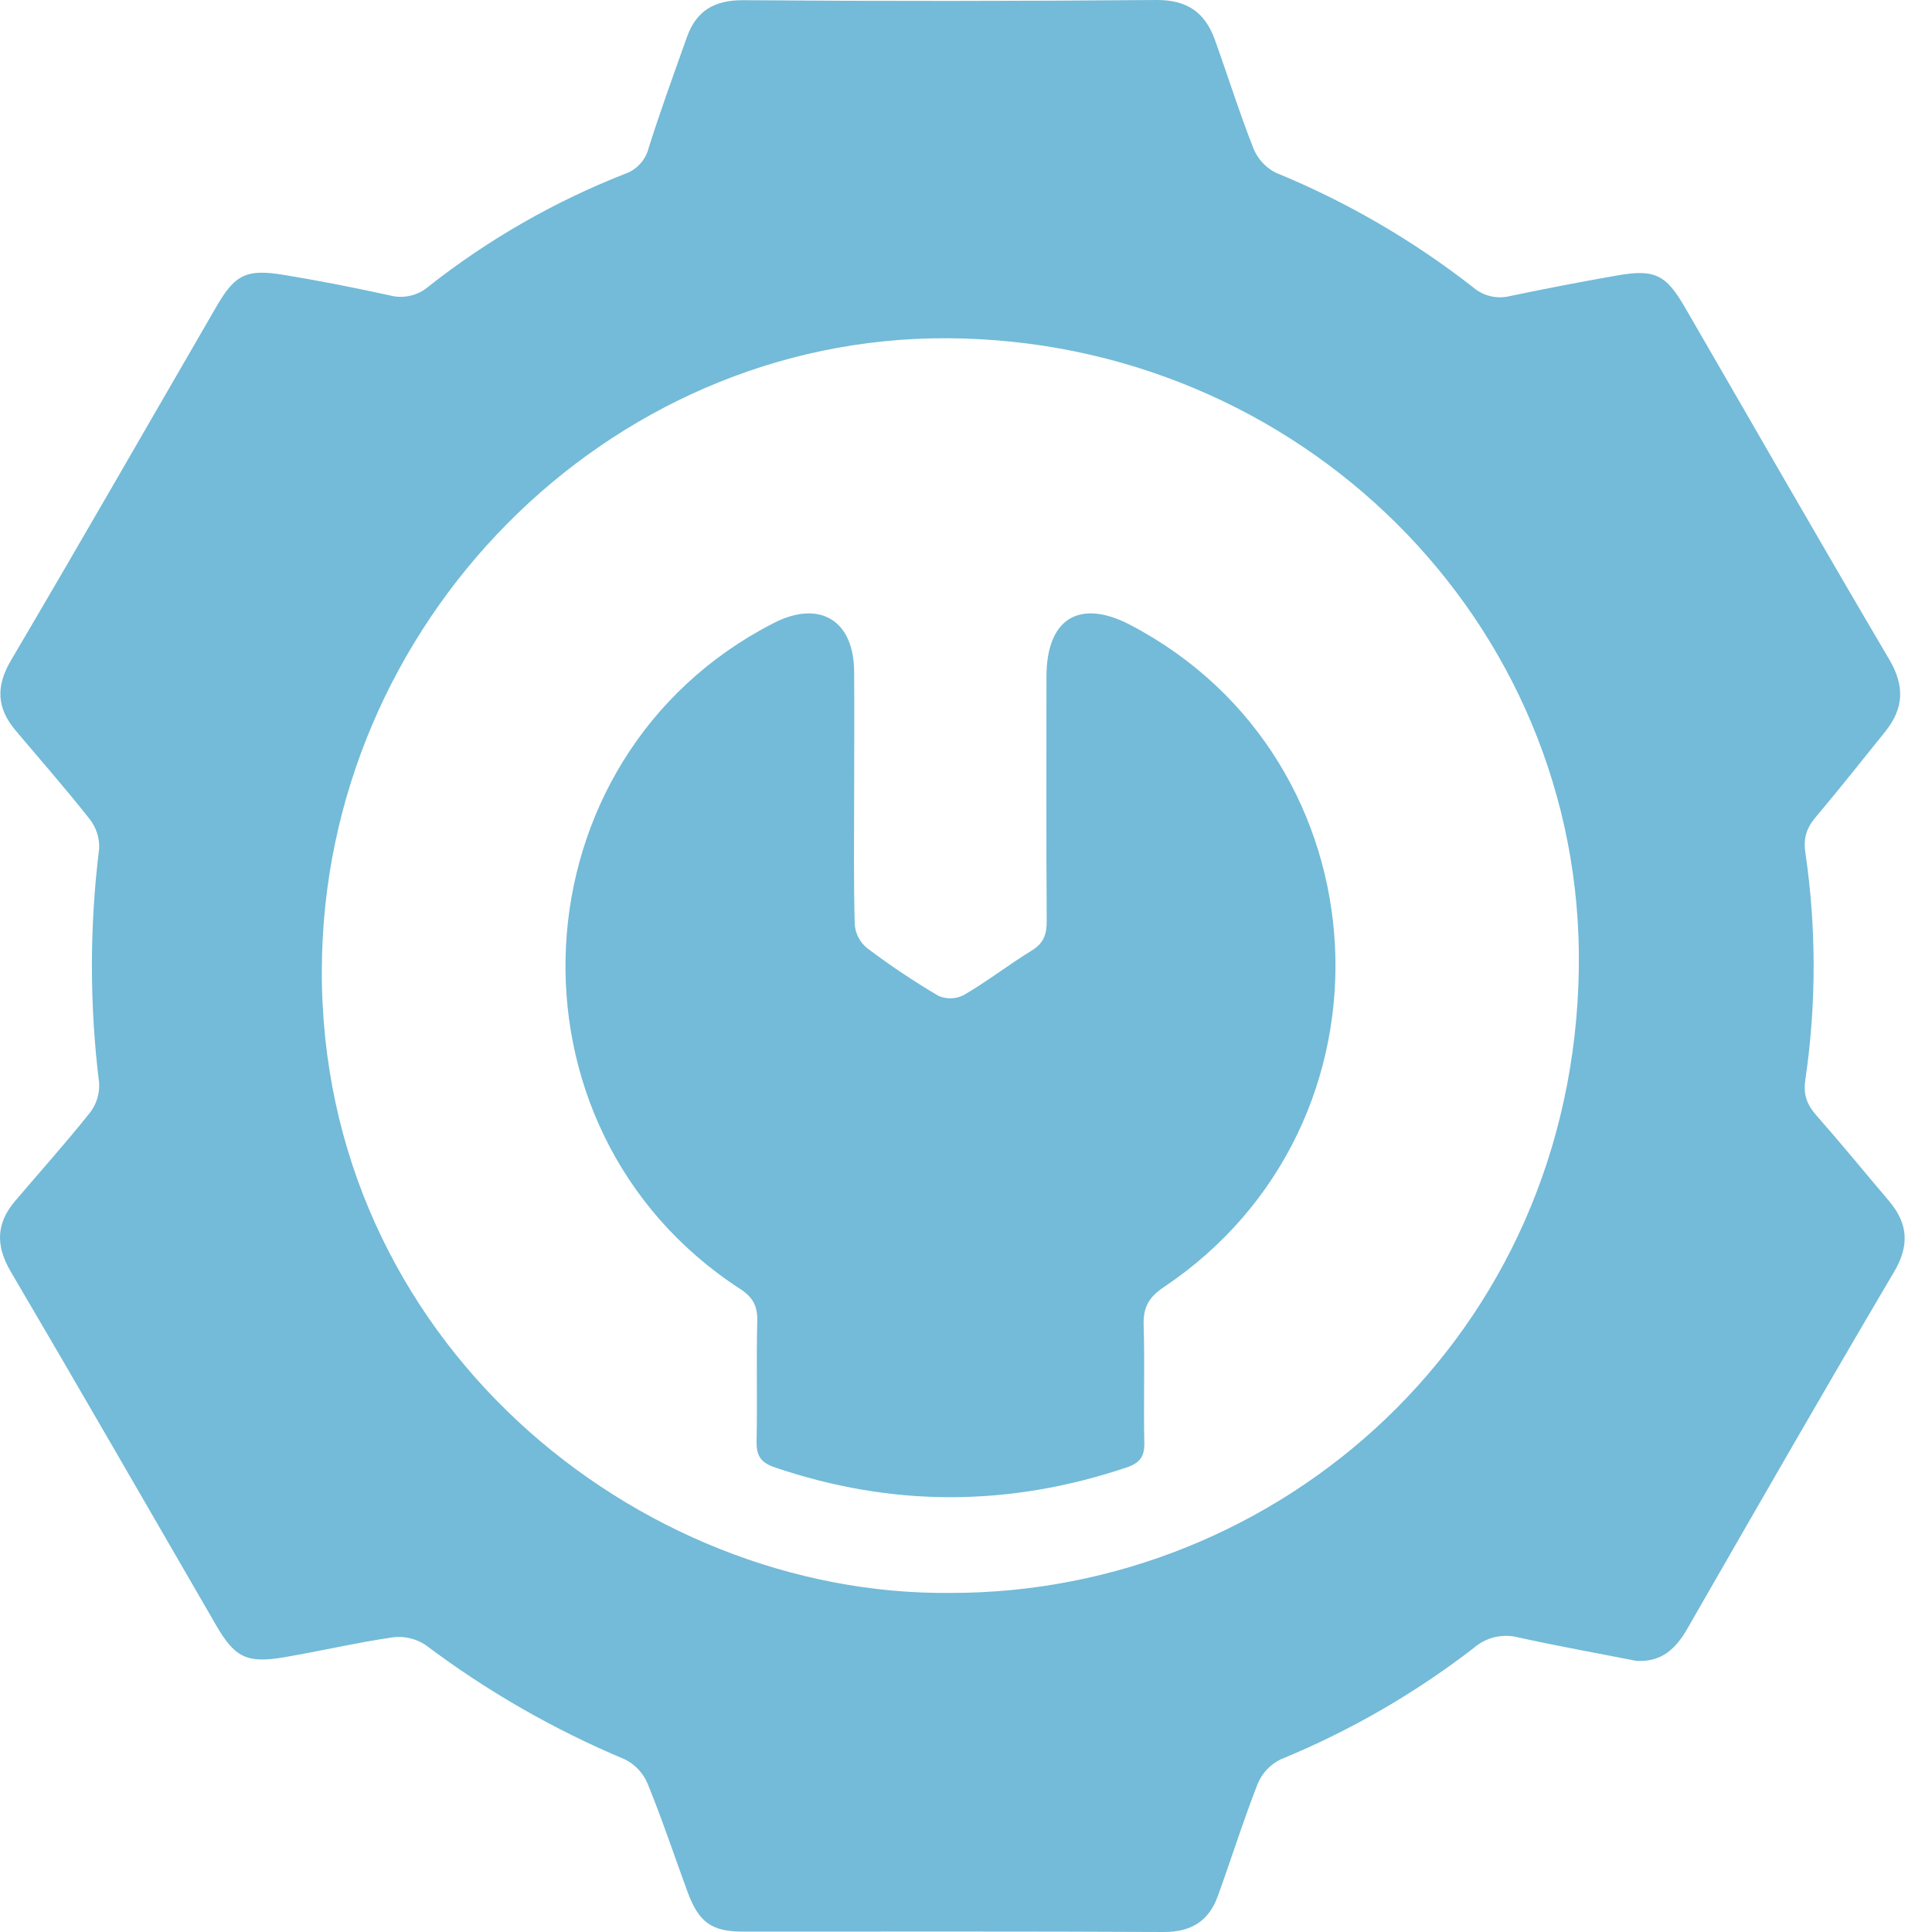<?xml version="1.0" encoding="UTF-8"?> <svg xmlns="http://www.w3.org/2000/svg" width="40" height="40" viewBox="0 0 40 40" fill="none"><path d="M39.105 24.859C38.61 24.276 38.126 23.683 37.62 23.109C37.421 22.885 37.33 22.681 37.377 22.359C37.607 20.796 37.607 19.207 37.377 17.644C37.33 17.326 37.419 17.118 37.612 16.894C38.095 16.322 38.559 15.733 39.03 15.149C39.417 14.669 39.441 14.203 39.113 13.65C37.687 11.23 36.292 8.792 34.884 6.362C34.49 5.682 34.257 5.565 33.467 5.706C32.73 5.834 31.995 5.977 31.262 6.13C31.128 6.163 30.988 6.163 30.853 6.131C30.719 6.098 30.595 6.033 30.491 5.942C29.246 4.971 27.874 4.174 26.412 3.575C26.202 3.468 26.038 3.289 25.95 3.07C25.659 2.331 25.421 1.57 25.151 0.82C24.949 0.258 24.575 -0.005 23.943 6.16491e-05C21.085 0.024 18.228 0.026 15.372 0.004C14.787 0.004 14.416 0.227 14.224 0.762C13.953 1.525 13.675 2.287 13.431 3.06C13.4 3.186 13.337 3.302 13.249 3.397C13.161 3.492 13.05 3.564 12.927 3.604C11.471 4.177 10.107 4.96 8.878 5.927C8.769 6.023 8.637 6.09 8.495 6.123C8.354 6.155 8.206 6.153 8.066 6.115C7.333 5.955 6.599 5.809 5.86 5.689C5.097 5.564 4.862 5.689 4.482 6.345C3.066 8.787 1.662 11.239 0.228 13.671C-0.092 14.212 -0.065 14.663 0.322 15.123C0.835 15.732 1.362 16.33 1.854 16.956C1.992 17.13 2.063 17.347 2.053 17.569C1.853 19.183 1.853 20.815 2.053 22.428C2.064 22.649 1.995 22.867 1.859 23.041C1.363 23.664 0.828 24.26 0.314 24.864C-0.077 25.323 -0.095 25.782 0.217 26.318C1.65 28.755 3.056 31.201 4.472 33.645C4.862 34.318 5.108 34.444 5.889 34.311C6.639 34.182 7.389 34.008 8.139 33.898C8.374 33.87 8.612 33.926 8.81 34.057C10.083 35.015 11.47 35.811 12.94 36.427C13.152 36.533 13.318 36.712 13.409 36.931C13.71 37.667 13.96 38.422 14.235 39.169C14.466 39.797 14.729 39.991 15.381 39.992C18.287 39.992 21.193 39.985 24.099 40C24.661 40 25.026 39.774 25.212 39.261C25.493 38.485 25.74 37.696 26.041 36.927C26.132 36.71 26.299 36.533 26.51 36.428C27.941 35.841 29.287 35.065 30.512 34.12C30.638 34.009 30.79 33.932 30.953 33.894C31.117 33.857 31.287 33.86 31.449 33.904C32.256 34.082 33.07 34.227 33.881 34.387C34.401 34.415 34.694 34.138 34.933 33.723C36.348 31.261 37.761 28.796 39.204 26.351C39.542 25.79 39.507 25.332 39.105 24.859ZM32.688 20.055C32.577 27.654 26.486 32.991 19.672 32.98C13.189 33.041 6.632 27.751 6.663 20.07C6.691 12.914 12.559 6.972 19.608 7.003C26.888 7.034 32.794 12.858 32.688 20.055Z" fill="#73BBD8"></path><path d="M24.096 26.648C23.783 26.858 23.667 27.069 23.678 27.434C23.703 28.245 23.674 29.058 23.692 29.871C23.699 30.153 23.599 30.288 23.337 30.378C20.9 31.2 18.471 31.209 16.034 30.378C15.74 30.277 15.659 30.129 15.664 29.837C15.682 29.009 15.657 28.181 15.678 27.354C15.687 27.036 15.585 26.853 15.313 26.679C10.204 23.352 10.601 15.67 16.02 12.899C16.968 12.414 17.677 12.839 17.684 13.902C17.691 14.761 17.684 15.62 17.684 16.479C17.684 17.369 17.671 18.26 17.697 19.148C17.705 19.242 17.733 19.332 17.776 19.415C17.82 19.497 17.88 19.571 17.953 19.63C18.426 19.987 18.919 20.317 19.43 20.618C19.513 20.654 19.602 20.672 19.693 20.669C19.783 20.667 19.871 20.644 19.952 20.603C20.435 20.322 20.882 19.974 21.358 19.682C21.607 19.53 21.673 19.347 21.671 19.071C21.66 17.383 21.665 15.696 21.666 14.009C21.666 12.808 22.347 12.388 23.399 12.937C28.743 15.732 29.129 23.278 24.096 26.648Z" fill="#73BBD8"></path></svg> 